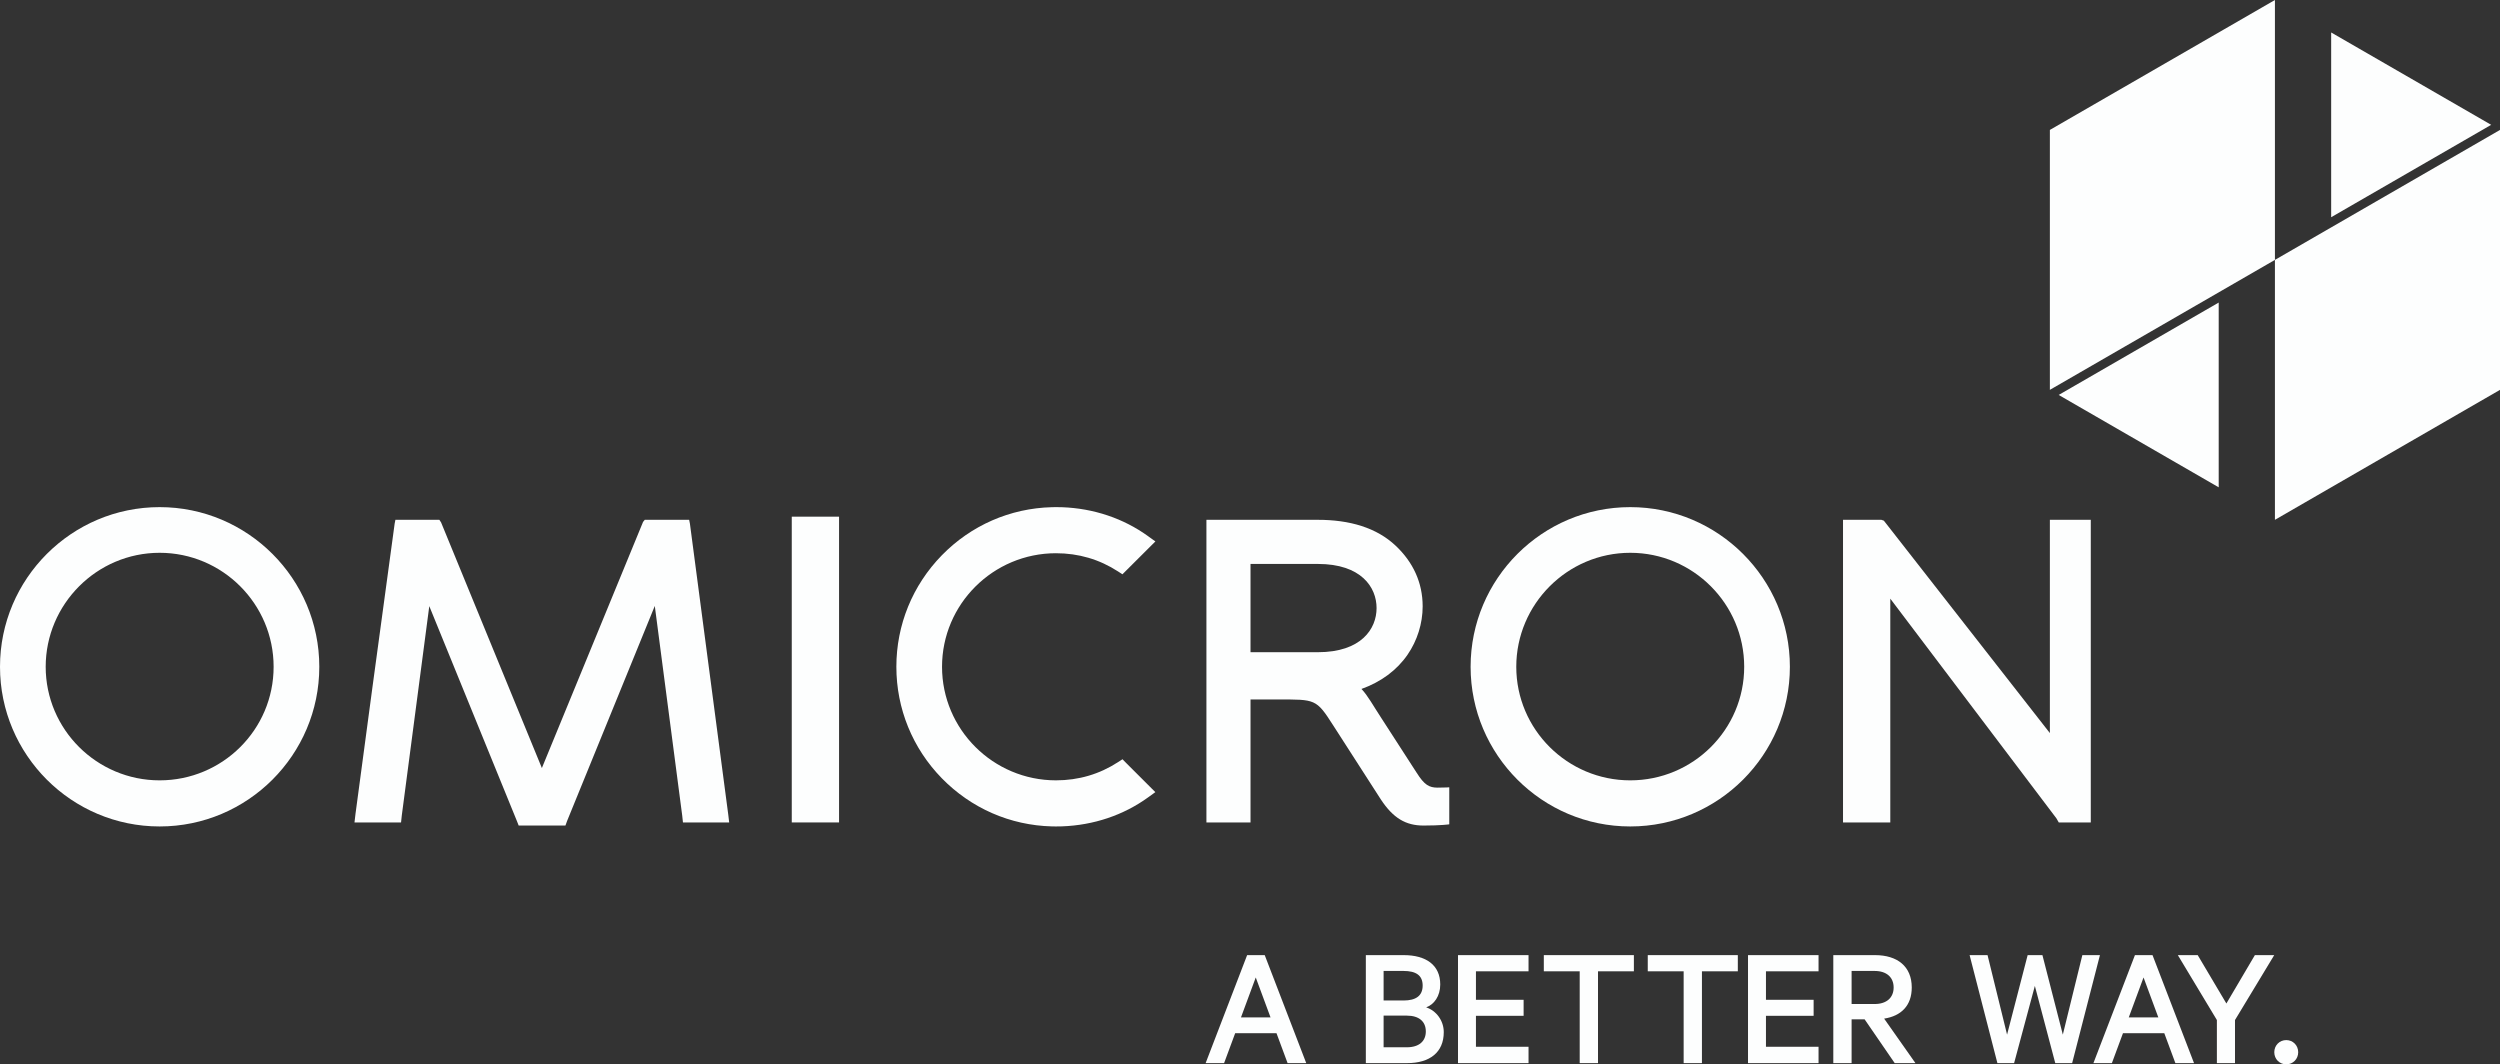 <svg xmlns="http://www.w3.org/2000/svg" id="Layer_2" viewBox="0 0 775.333 330.092"><rect x="0" y="0" width="775.333" height="330.092" fill="#333333" stroke="none"/><defs><style>.cls-1{fill:#fdfefe;stroke-width:0px;}</style></defs><g id="Layer_1-2"><path class="cls-1" d="m49.509,157.278c-27.299,0-49.509,22.204-49.509,49.515s22.21,49.518,49.509,49.518,49.516-22.213,49.516-49.518-22.216-49.515-49.516-49.515Zm0,84.735c-19.482,0-35.338-15.801-35.338-35.22s15.856-35.353,35.338-35.353,35.349,15.863,35.349,35.353-15.855,35.22-35.349,35.22Z"></path><rect class="cls-1" x="245.553" y="160.236" width="14.666" height="94.83"></rect><polygon class="cls-1" points="213.969 162.418 213.729 161.215 199.956 161.215 199.431 161.869 168.054 238.197 136.786 161.999 136.26 161.215 122.627 161.215 122.394 162.406 115.499 213.187 110.244 252.461 109.938 255.066 124.378 255.066 124.616 252.846 133.136 187.982 160.333 254.687 160.858 256.033 175.358 256.033 175.896 254.554 203.073 187.923 211.576 252.924 211.808 255.066 226.144 255.066 225.851 252.596 213.969 162.418"></polygon><path class="cls-1" d="m327.501,171.576c6.988,0,13.462,1.896,19.255,5.656l1.35.874,1.146-1.145c.404-.398,7.397-7.376,7.397-7.376l1.679-1.673-1.934-1.371-.305-.235c-7.655-5.536-16.895-8.642-26.716-9-.671-.021-1.282-.028-1.872-.028-.434,0-.855.006-1.287.021-12.922.33-25.042,5.619-34.124,14.918-9.088,9.315-14.098,21.593-14.098,34.575s5.01,25.264,14.098,34.575c9.081,9.293,21.201,14.6,34.129,14.927.439.009.855.016,1.282.016.591,0,1.201-.016,1.872-.028,9.821-.358,19.068-3.464,26.716-9.009l.316-.228,1.905-1.377-1.66-1.658c-.073-.071-6.89-6.897-7.385-7.376l-1.141-1.167-1.368.886c-5.78,3.757-12.261,5.659-19.255,5.659-19.487,0-35.344-15.801-35.344-35.22s15.857-35.217,35.344-35.217Z"></path><polygon class="cls-1" points="635.733 161.215 635.733 227.348 584.25 161.483 583.497 161.215 571.58 161.215 571.58 255.066 586.243 255.066 586.243 185.666 637.748 253.776 638.487 255.066 648.422 255.066 648.422 161.215 635.733 161.215"></polygon><path class="cls-1" d="m439.366,239.676l-10.838-16.777-.057-.087c-2.613-3.97-4.299-7.147-6.242-9.142,6.049-2.164,10.971-5.798,14.285-10.605,3.035-4.393,4.699-9.734,4.699-15.008,0-7.369-2.967-13.705-8.356-18.796-5.952-5.622-14.285-8.049-24.134-8.049h-34.574v93.852h13.677v-38.132h8.496c11.553,0,11.871-.241,17.119,7.993l14.795,22.998c3.797,5.77,7.7,8.107,13.228,8.107s7.999-.38,7.999-.38v-11.482s-1.357.105-3.625.105c-2.618,0-4.121-.858-6.471-4.6Zm-30.643-37.406h-20.897v-27.372h20.897c13.435,0,18.198,7.227,18.198,13.683s-4.764,13.689-18.198,13.689Z"></path><path class="cls-1" d="m505.594,157.278c-27.304,0-49.51,22.204-49.51,49.515s22.206,49.518,49.51,49.518,49.509-22.213,49.509-49.518-22.215-49.515-49.509-49.515Zm0,84.735c-19.487,0-35.347-15.801-35.347-35.22s15.86-35.353,35.347-35.353,35.339,15.863,35.339,35.353-15.857,35.22-35.339,35.22Z"></path><polygon class="cls-1" points="705.53 161.215 705.53 80.601 775.333 40.296 775.333 120.906 705.53 161.215"></polygon><polygon class="cls-1" points="705.53 0 705.53 80.601 635.733 120.906 635.733 40.296 705.53 0"></polygon><path class="cls-1" d="m392.234,296.216l12.874,33.493h-5.783l-3.438-9.273h-12.819l-3.436,9.273h-5.728l12.873-33.493h5.456Zm-7.365,19.31h9.165l-4.583-12.383-4.582,12.383Z"></path><path class="cls-1" d="m447.759,320.11c0,6.272-4.364,9.598-11.346,9.598h-12.82v-33.493h11.729c6.982,0,11.346,3.109,11.346,9.109,0,3.601-1.908,6.218-4.364,7.092,3.163,1.037,5.455,4.146,5.455,7.694Zm-12.493-9.821c3.873,0,5.948-1.473,5.948-4.637s-2.075-4.528-5.948-4.528h-6.164v9.165h6.164Zm-6.164,14.51h7.201c3.817,0,5.891-1.908,5.891-4.909,0-3.057-2.073-4.91-5.891-4.91h-7.201v9.819Z"></path><path class="cls-1" d="m474.048,296.216v5.019h-16.31v8.836h14.784v4.964h-14.784v9.602h16.31v5.072h-21.874v-33.493h21.874Z"></path><path class="cls-1" d="m478.79,296.216h27.93v5.019h-11.128v28.474h-5.673v-28.474h-11.128v-5.019Z"></path><path class="cls-1" d="m511.025,296.216h27.931v5.019h-11.13v28.474h-5.671v-28.474h-11.13v-5.019Z"></path><path class="cls-1" d="m563.99,296.216v5.019h-16.309v8.836h14.782v4.964h-14.782v9.602h16.309v5.072h-21.874v-33.493h21.874Z"></path><path class="cls-1" d="m574.243,316.128v13.581h-5.675v-33.493h12.928c6.928,0,11.402,3.49,11.402,10.037,0,5.619-3.273,8.837-8.564,9.656l9.71,13.8h-6.437l-9.328-13.581h-4.035Zm0-4.749h7.146c3.763,0,5.89-2.016,5.89-5.126s-2.127-5.128-5.89-5.128h-7.146v10.254Z"></path><path class="cls-1" d="m633.424,296.216l6.327,24.657,6.054-24.657h5.455l-8.62,33.493h-5.236l-6.328-23.945-6.437,23.945h-5.182l-8.62-33.493h5.563l6.056,24.657,6.383-24.657h4.583Z"></path><path class="cls-1" d="m667.567,296.216l12.874,33.493h-5.783l-3.436-9.273h-12.82l-3.436,9.273h-5.728l12.874-33.493h5.455Zm-7.365,19.31h9.165l-4.583-12.383-4.582,12.383Z"></path><path class="cls-1" d="m699.312,296.216h6l-12.166,20.129v13.363h-5.617v-13.363l-12.11-20.129h6.164l8.892,15.003,8.837-15.003Z"></path><path class="cls-1" d="m709.039,322.565c2.073,0,3.709,1.636,3.709,3.763s-1.636,3.763-3.709,3.763-3.709-1.636-3.709-3.763,1.636-3.763,3.709-3.763Z"></path><polygon class="cls-1" points="772.595 38.715 722.971 10.071 722.971 67.369 772.595 38.715"></polygon><polygon class="cls-1" points="638.47 122.487 688.093 151.134 688.093 93.832 638.47 122.487"></polygon></g></svg>